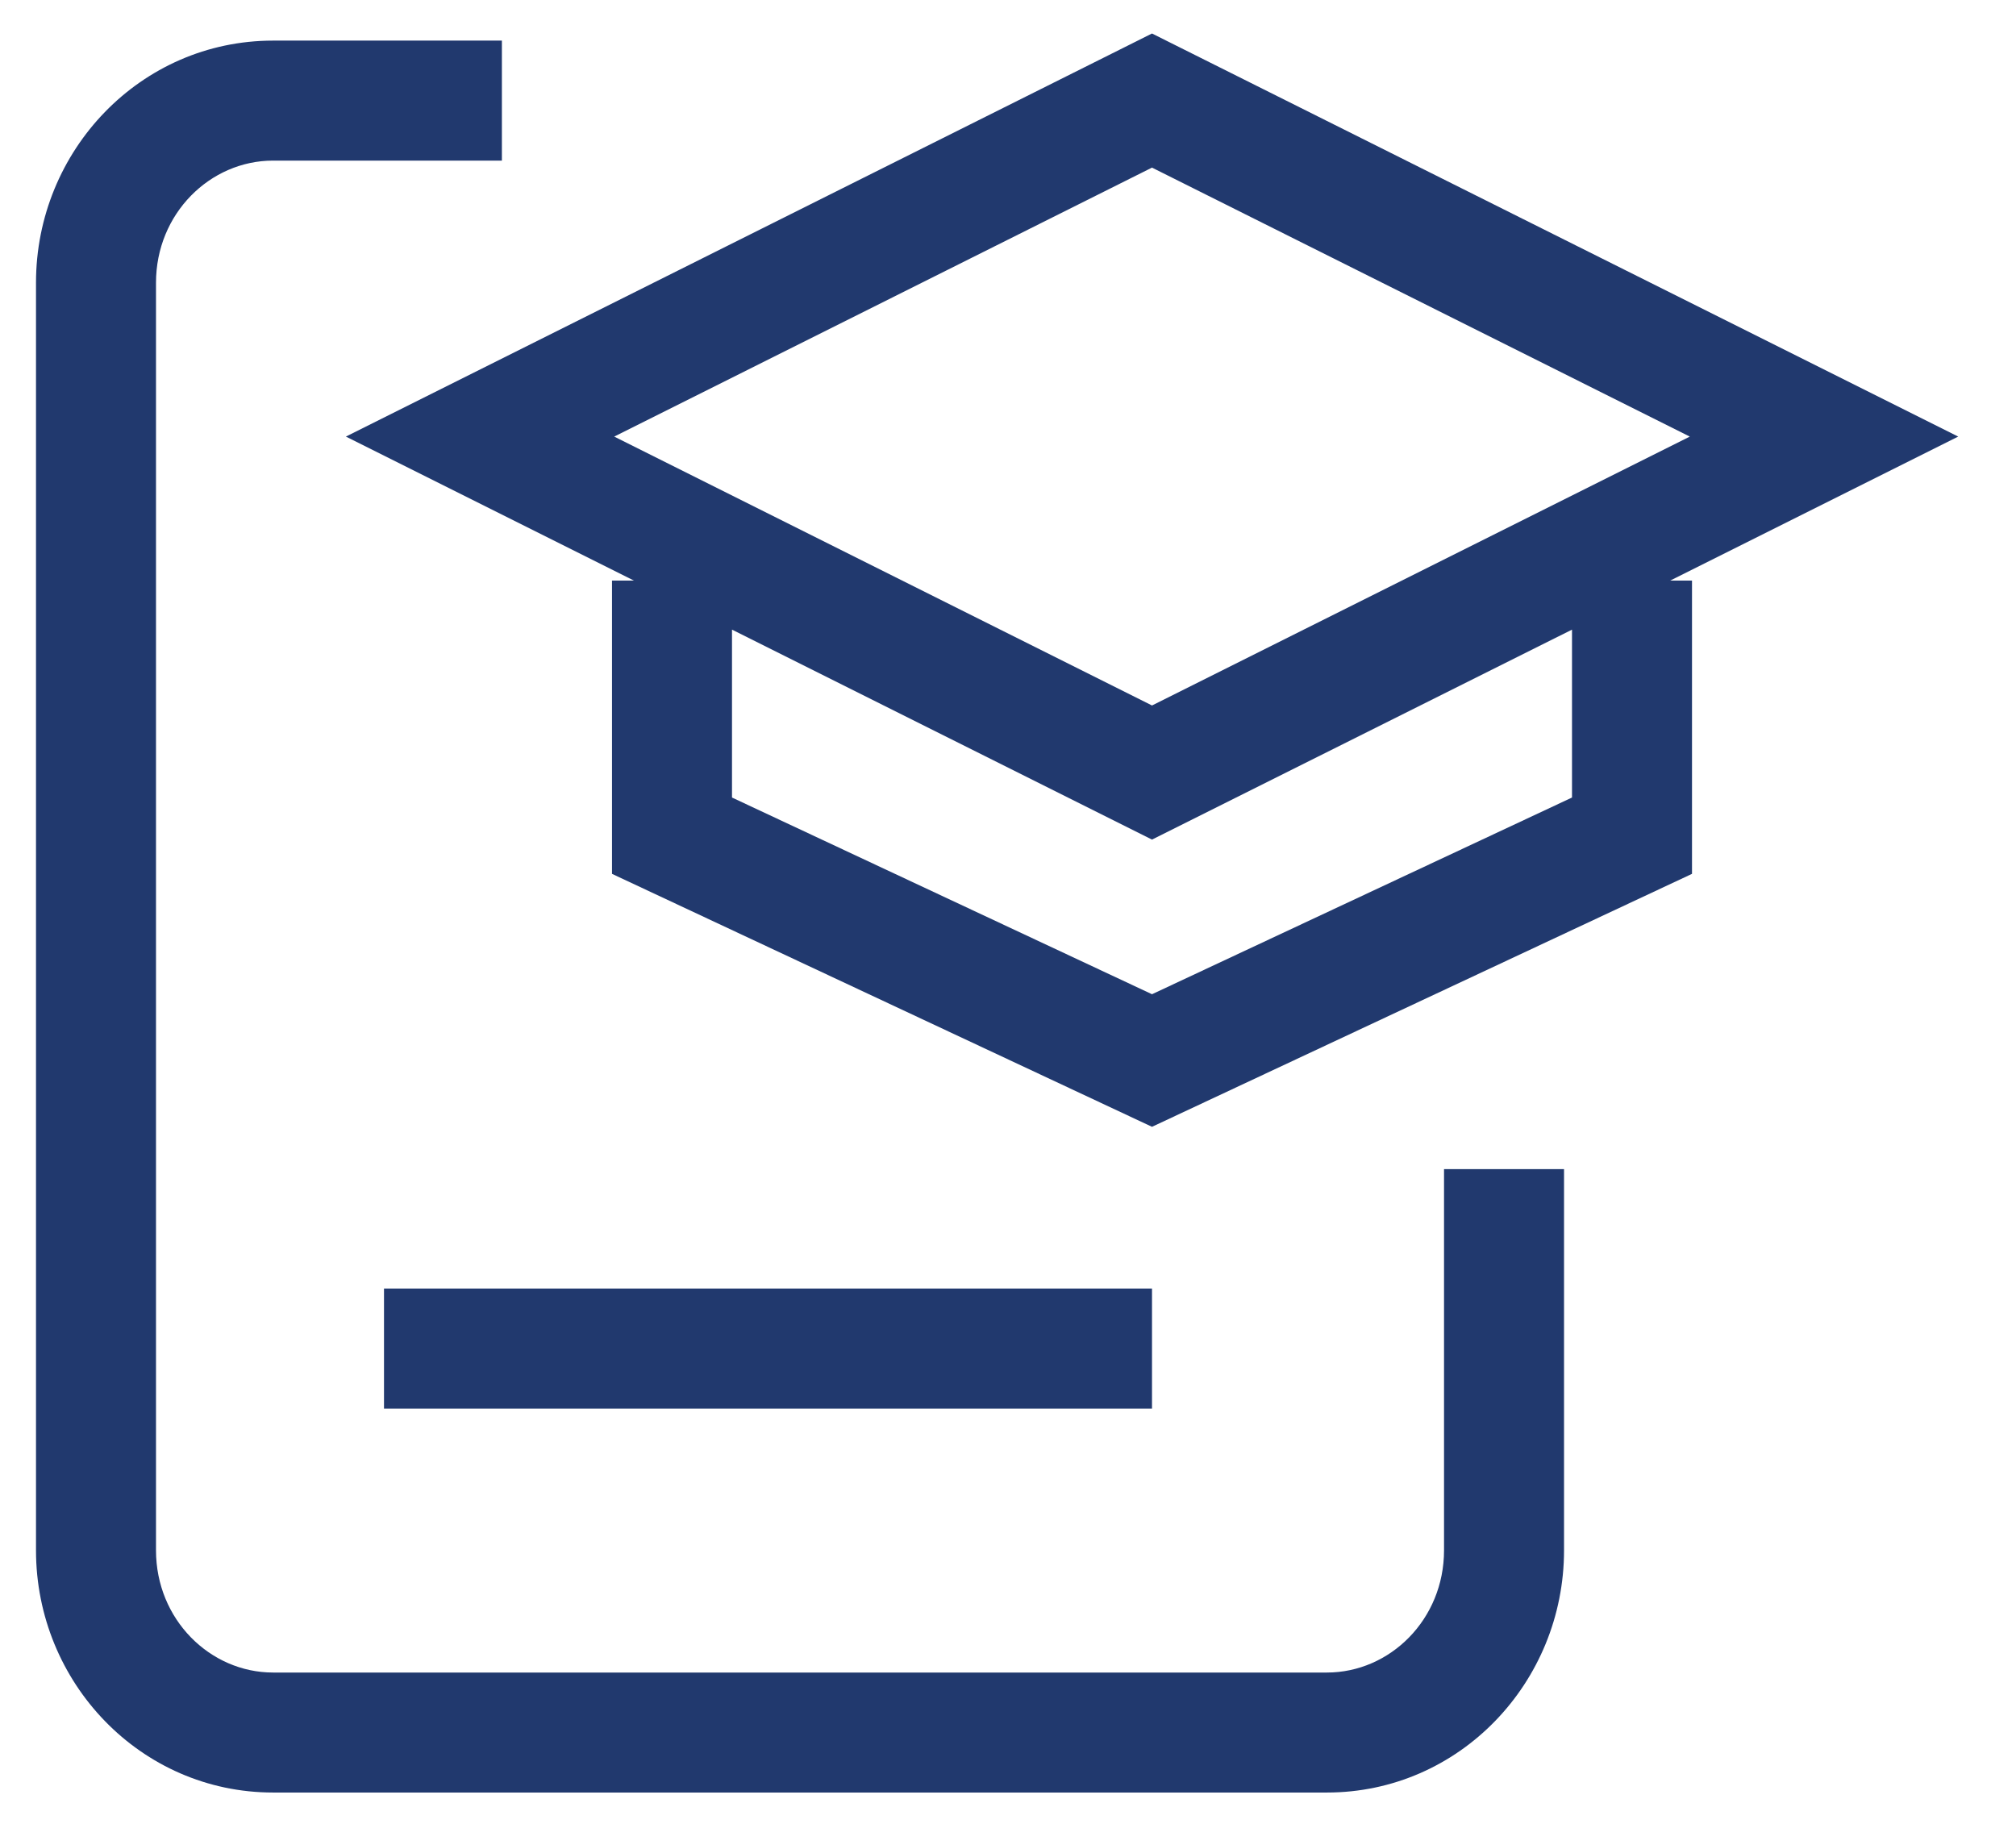 <?xml version="1.0" encoding="UTF-8"?> <svg xmlns="http://www.w3.org/2000/svg" width="21" height="19" viewBox="0 0 21 19" fill="none"><path fill-rule="evenodd" clip-rule="evenodd" d="M20.398 4.548L12 0.349L3.603 4.548L6.603 6.048H6.375V9.103L12 11.738L17.625 9.103V6.048H17.398L20.398 4.548ZM7.625 8.308V6.559L12 8.746L16.375 6.559V8.308L12 10.357L7.625 8.308ZM12 7.349L6.398 4.548L12 1.746L17.602 4.548L12 7.349ZM2.845 0.423C1.464 0.423 0.375 1.568 0.375 2.945V16.15C0.375 17.527 1.464 18.673 2.845 18.673H13.822C15.202 18.673 16.292 17.527 16.292 16.15V12.179H15.042V16.15C15.042 16.87 14.479 17.423 13.822 17.423H2.845C2.188 17.423 1.625 16.87 1.625 16.15V2.945C1.625 2.226 2.188 1.673 2.845 1.673H5.228V0.423H2.845ZM12 13.423L4 13.423V14.673L12 14.673V13.423Z" fill="#21396E"></path></svg> 